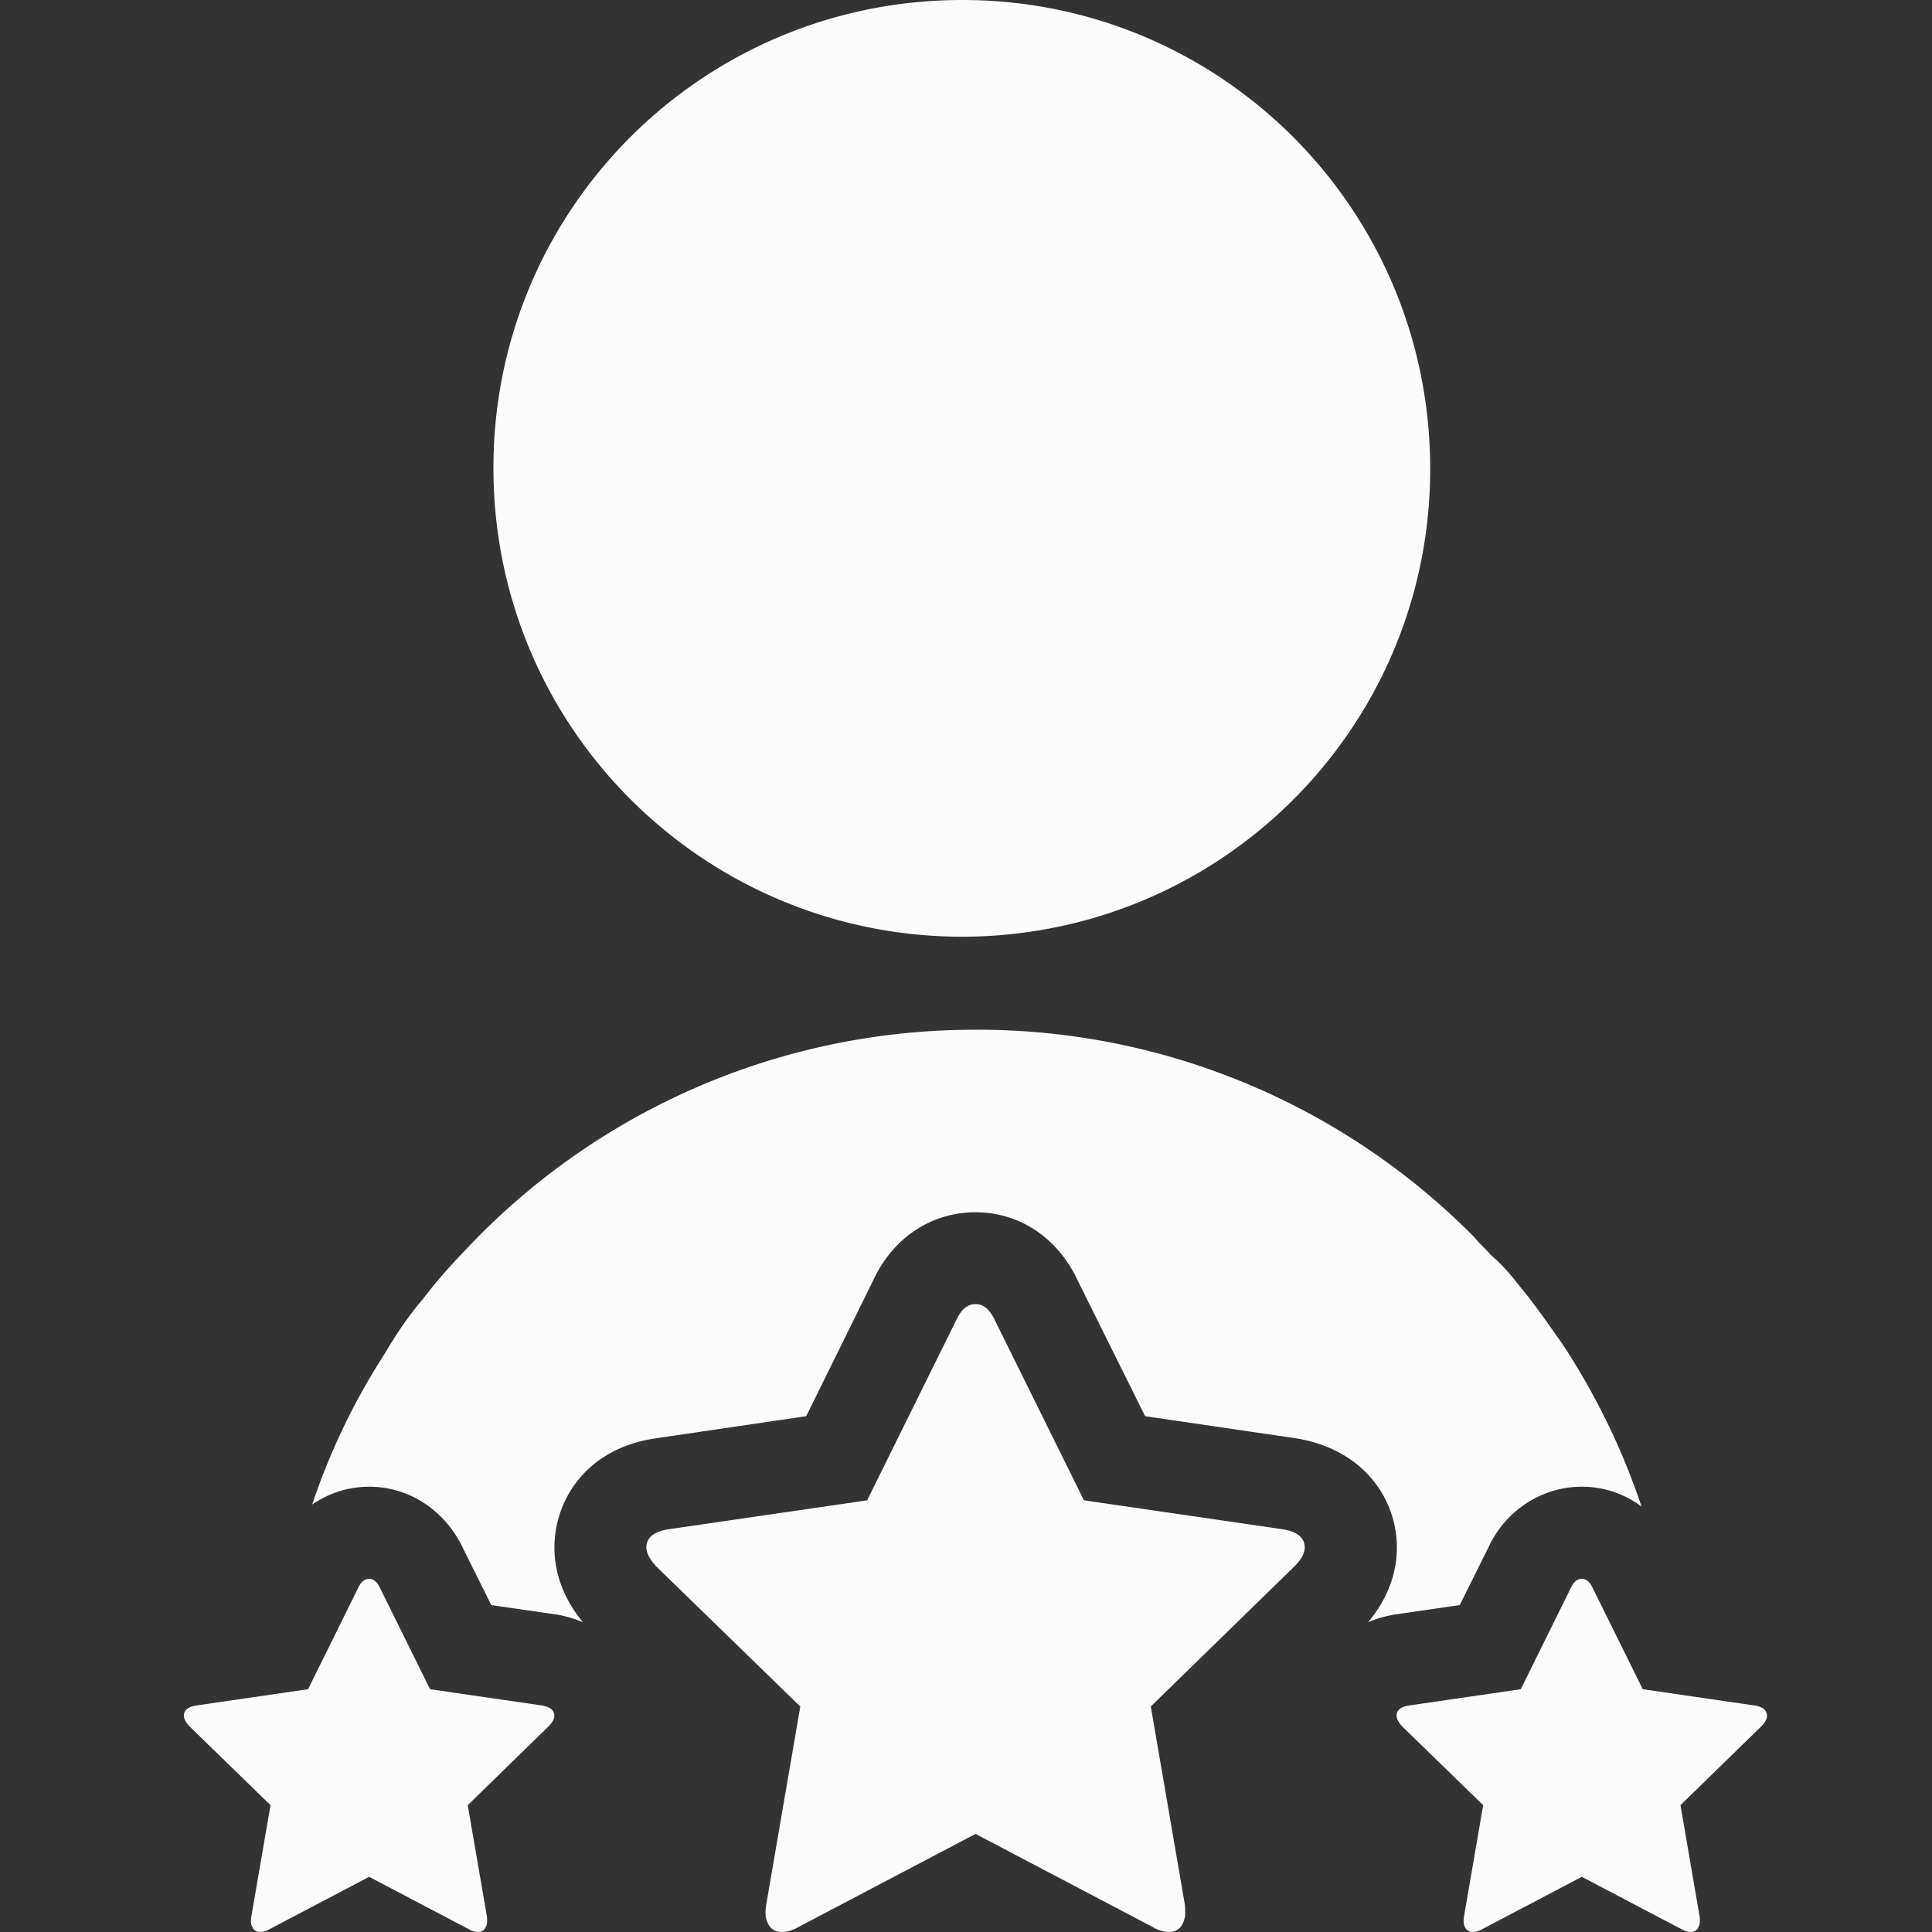 <svg viewBox="0 0 48 48" fill="none" xmlns="http://www.w3.org/2000/svg"><rect x="0" y="0" width="48" height="48" fill="#333333" stroke="none"/><g clip-path="url(#a)" fill="#FCFCFC"><path d="M24.036 23.272c6.438-.082 11.578-5.338 11.496-11.775C35.45 5.06 30.194-.082 23.756.001 17.318.083 12.177 5.339 12.26 11.776c.082 6.454 5.37 11.562 11.775 11.496ZM40.785 37.432a2.454 2.454 0 0 0-1.486-.495c-.998 0-1.897.595-2.316 1.501l-.716 1.44-1.623.236c-.229.039-.45.1-.655.19.586-.693.716-1.386.716-1.858 0-1.15-.77-2.43-2.515-2.713l-3.74-.548-1.662-3.345c-.495-1.082-1.455-1.722-2.552-1.722s-2.05.64-2.53 1.669l-1.676 3.398-3.779.556c-1.714.267-2.476 1.554-2.476 2.705 0 .465.122 1.15.709 1.859a2.814 2.814 0 0 0-.694-.198l-1.584-.229-.694-1.394c-.442-.953-1.34-1.547-2.339-1.547-.518 0-1.005.16-1.417.442a16.613 16.613 0 0 1 1.798-3.74c.29-.496.602-.953.983-1.403.358-.472.74-.883 1.135-1.295a17.325 17.325 0 0 1 12.366-5.356 17.34 17.34 0 0 1 12.61 5.173c.099.137.266.267.38.412.313.266.526.525.77.838.343.411.67.891 1.006 1.363a17.305 17.305 0 0 1 1.98 4.061Z"/><path d="M32.415 38.446c0 .144-.085.3-.256.471l-3.568 3.48.845 4.915c.006.046.01.112.01.197a.584.584 0 0 1-.103.35.348.348 0 0 1-.3.14.794.794 0 0 1-.392-.116l-4.414-2.32-4.413 2.32a.838.838 0 0 1-.393.117c-.138 0-.241-.047-.31-.142a.584.584 0 0 1-.102-.35c0-.038.006-.104.019-.196l.845-4.914-3.578-3.48c-.163-.177-.246-.334-.246-.472 0-.243.184-.393.55-.452l4.935-.719 2.211-4.472c.125-.269.285-.403.482-.403.196 0 .356.134.481.403l2.212 4.472 4.935.719c.366.059.55.21.55.452ZM13.772 42.625c0 .082-.048.17-.144.266l-2.007 1.958.476 2.764a.83.83 0 0 1 .005.11.326.326 0 0 1-.058.197.195.195 0 0 1-.168.08.45.45 0 0 1-.222-.066l-2.483-1.305-2.482 1.305a.471.471 0 0 1-.222.066c-.078 0-.136-.027-.174-.08a.328.328 0 0 1-.058-.197c0-.022.003-.058.01-.11l.476-2.764-2.013-1.958c-.092-.1-.139-.189-.139-.266 0-.136.103-.22.31-.253l2.775-.404 1.244-2.516c.07-.15.161-.226.271-.226.11 0 .202.075.272.226l1.244 2.516 2.775.404c.206.032.31.118.31.253h.002ZM43.902 42.625c0 .082-.048.17-.144.266l-2.007 1.958.475 2.764a.81.81 0 0 1 .006.11c0 .078-.02.143-.058.197a.196.196 0 0 1-.169.08.45.45 0 0 1-.221-.066L39.3 46.629l-2.483 1.305a.471.471 0 0 1-.221.066c-.078 0-.136-.027-.175-.08a.327.327 0 0 1-.058-.197c0-.022.004-.058.01-.11l.476-2.764-2.013-1.958c-.092-.1-.138-.189-.138-.266 0-.136.103-.22.31-.253l2.775-.404 1.244-2.516c.07-.15.16-.226.271-.226.11 0 .201.075.271.226l1.245 2.516 2.775.404c.206.032.31.118.31.253h.002Z"/></g><defs><clipPath id="a"><path fill="#fff" d="M0 0h48v48H0z"/></clipPath></defs></svg>